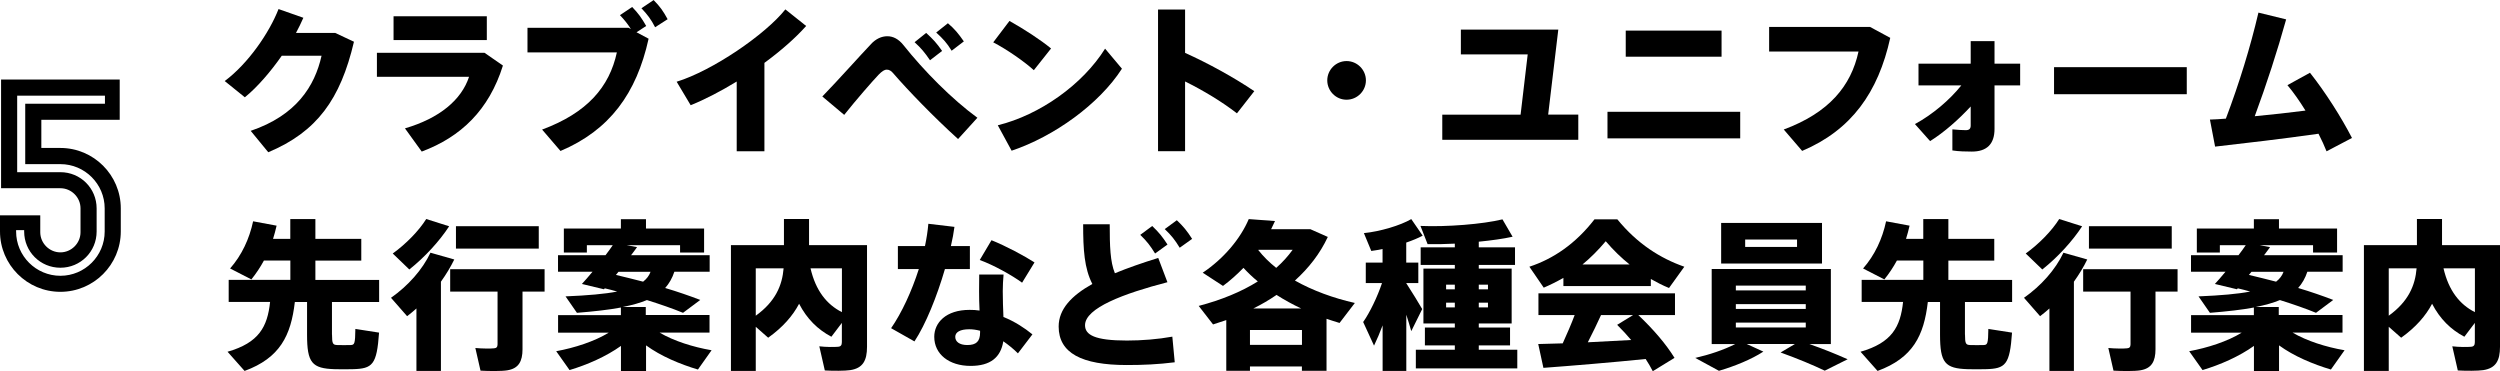 <?xml version="1.0" encoding="UTF-8"?><svg id="_レイヤー_2" xmlns="http://www.w3.org/2000/svg" viewBox="0 0 372.57 55.33"><g id="_レイヤー_1-2"><path d="m49.94,4.9l2.81,1.32c-2.02,8.59-5.52,13.42-12.77,16.47l-2.62-3.19c6.79-2.3,9.55-6.65,10.56-11.19h-5.93c-1.68,2.4-3.62,4.66-5.5,6.19l-3-2.42c3.53-2.64,6.65-7.22,8.02-10.73l3.7,1.3c-.31.74-.7,1.49-1.1,2.26h5.83Z" style="stroke-width:0px;"/><path d="m72.21,7.87l2.74,1.9c-2.09,6.65-6.26,10.63-12.1,12.82l-2.5-3.46c5.16-1.51,8.42-4.25,9.55-7.68h-13.73v-3.58h16.03Zm.34-5.45v3.55h-13.9v-3.55h13.9Z" style="stroke-width:0px;"/><path d="m93.64,4.13l.38.19c-.48-.74-.94-1.34-1.63-2.06l1.82-1.22c.94.98,1.39,1.61,2.09,2.83l-1.44.94,1.8.96c-1.8,8.16-5.81,13.63-13.13,16.73l-2.74-3.19c6.74-2.5,10.03-6.36,11.14-11.5h-13.32v-3.67h15.03Zm5.86-1.27l-1.87,1.2c-.62-1.2-1.13-1.87-2.04-2.83l1.82-1.22c.96.98,1.42,1.63,2.09,2.86Z" style="stroke-width:0px;"/><path d="m113.92,22.54h-4.13v-10.39c-2.33,1.42-4.7,2.66-6.86,3.53l-2.09-3.5c5.38-1.66,13.25-7.06,16.2-10.78l3.1,2.47c-1.58,1.78-3.77,3.7-6.22,5.5v13.18Z" style="stroke-width:0px;"/><path d="m129.79,6.58c.74-.79,1.58-1.18,2.45-1.18s1.68.43,2.38,1.3c3.07,3.86,7.22,8.06,11.04,10.85l-2.88,3.17c-3.65-3.29-7.56-7.37-9.55-9.67-.38-.46-.67-.67-1.06-.67s-.72.24-1.22.74c-.96,1.01-3.31,3.7-5.14,6l-3.26-2.74c2.38-2.45,5.86-6.36,7.25-7.8Zm8.23-1.68c1.03.94,1.56,1.51,2.38,2.69l-1.8,1.39c-.77-1.13-1.32-1.8-2.3-2.69l1.73-1.39Zm3.24-1.44c1.06.91,1.56,1.54,2.38,2.71l-1.82,1.39c-.72-1.18-1.3-1.8-2.3-2.71l1.75-1.39Z" style="stroke-width:0px;"/><path d="m156.64,7.22l-2.57,3.24c-1.37-1.25-4.01-3.1-6.05-4.15l2.42-3.19c2.14,1.2,4.66,2.83,6.19,4.1Zm8.04.02l2.52,3c-3.41,5.3-10.13,10.1-16.44,12.22l-2.06-3.79c6.26-1.54,12.65-6.07,15.99-11.42Z" style="stroke-width:0px;"/><path d="m186.93,13.58l-2.59,3.31c-2.26-1.75-5.02-3.41-7.73-4.75v10.39h-4.03V1.42h4.03v6.46c3.46,1.56,7.27,3.65,10.32,5.71Z" style="stroke-width:0px;"/><path d="m200.66,14.86c-1.56,0-2.86-1.3-2.86-2.88s1.3-2.88,2.88-2.88,2.88,1.3,2.88,2.88-1.3,2.88-2.88,2.88h-.02Z" style="stroke-width:0px;"/><path d="m235.2,20.83h-20.26v-3.74h11.67l1.06-8.98h-9.96v-3.7h14.52l-1.51,12.67h4.49v3.74Z" style="stroke-width:0px;"/><path d="m259.34,16.66v3.96h-19.78v-3.96h19.78Zm-2.78-12.1v3.89h-14.28v-3.89h14.28Z" style="stroke-width:0px;"/><path d="m278.68,4.01l3.02,1.63c-1.8,8.16-5.81,13.75-13.13,16.85l-2.74-3.19c6.74-2.5,10.03-6.48,11.14-11.62h-13.32v-3.67h15.03Z" style="stroke-width:0px;"/><path d="m287.64,21.03l-2.26-2.54c2.62-1.42,5.16-3.58,6.91-5.76h-6.38v-3.24h7.78v-3.36h3.55v3.36h3.82v3.24h-3.82v6.48c0,2.3-1.18,3.38-3.38,3.38-.86,0-1.94-.02-2.9-.17v-3.14c.77.07,1.49.12,1.99.12s.74-.19.74-.7v-2.83c-1.8,1.94-3.94,3.84-6.05,5.16Z" style="stroke-width:0px;"/><path d="m325.89,10.01v4.03h-19.78v-4.03h19.78Z" style="stroke-width:0px;"/><path d="m331.72,17.67c1.99-5.26,3.65-10.66,4.85-15.79l4.13,1.01c-1.34,4.8-2.88,9.55-4.68,14.43,2.52-.24,5.16-.53,7.56-.84-.86-1.39-1.78-2.71-2.69-3.79l3.36-1.85c2.3,2.9,4.66,6.62,6.26,9.72l-3.79,1.99c-.31-.79-.72-1.68-1.2-2.62-5.38.77-11.04,1.42-15.41,1.92l-.77-4.03c.74-.02,1.54-.07,2.38-.14Z" style="stroke-width:0px;"/><path d="m49.48,49.86c0,1.37.12,1.54.79,1.56.58.02,1.42.02,1.99,0,.58-.02.67-.19.7-2.4l3.53.55c-.34,4.78-.94,5.38-3.96,5.45-.79.02-1.87.02-2.62,0-3.43-.1-4.15-.96-4.15-5.14v-4.87h-1.82c-.58,4.99-2.21,8.33-7.49,10.27l-2.54-2.86c4.68-1.34,5.95-3.72,6.34-7.42h-6.17v-3.29h9.19v-2.88h-3.94c-.53.98-1.15,1.92-1.87,2.81l-3.17-1.63c1.75-1.99,2.88-4.44,3.43-7.03l3.5.65c-.14.67-.34,1.32-.53,1.97h2.57v-2.95h3.74v2.95h6.84v3.24h-6.84v2.88h9.5v3.29h-7.03v4.85Z" style="stroke-width:0px;"/><path d="m65.71,55.28h-3.65v-9.31c-.46.41-.91.79-1.39,1.15l-2.4-2.74c2.54-1.78,4.7-4.2,5.88-6.72l3.55,1.01c-.55,1.13-1.22,2.23-1.99,3.31v13.3Zm1.22-21.55c-1.42,2.18-3.6,4.58-5.93,6.43l-2.47-2.38c1.97-1.42,3.89-3.38,4.99-5.14l3.41,1.08Zm10.94,18.29c0,1.87-.6,2.9-2.28,3.17-.82.14-2.69.12-3.98.05l-.77-3.38c.98.1,2.33.1,2.78.05.38-.02.53-.22.53-.6v-7.85h-7.06v-3.34h14.07v3.34h-3.29v8.57Zm2.42-18.31v3.34h-12.34v-3.34h12.34Z" style="stroke-width:0px;"/><path d="m106.05,52.19l-2.04,2.88c-2.66-.79-5.52-1.99-7.73-3.6v3.82h-3.74v-3.74c-2.21,1.58-5.02,2.81-7.66,3.6l-1.99-2.81c2.74-.5,5.71-1.46,7.82-2.76h-7.54v-2.62h9.36v-1.13c-1.8.34-3.96.58-6.55.79l-1.7-2.45c3.34-.14,5.86-.36,7.7-.72-.6-.17-1.22-.34-1.85-.48l-.12.14-3.29-.79c.46-.5,1.01-1.13,1.58-1.82h-5.14v-2.47h7.08c.41-.53.77-1.03,1.08-1.49h-3.86v1.1h-3.43v-3.58h8.5v-1.39h3.74v1.39h8.66v3.58h-3.58v-1.1h-7.97l1.56.29c-.26.38-.58.79-.89,1.2h11.71v2.47h-5.26c-.31.94-.77,1.75-1.37,2.42,1.85.55,3.58,1.15,5.23,1.78l-2.57,1.92c-1.58-.65-3.38-1.27-5.38-1.9-.98.41-2.16.74-3.58,1.03h3.41v1.2h9.5v2.62h-7.44c2.11,1.25,5.02,2.16,7.7,2.62Zm-10.2-10.22c.53-.41.89-.89,1.1-1.46h-4.78l-.38.46c1.42.34,2.76.67,4.06,1.01Z" style="stroke-width:0px;"/><path d="m123.91,50.19c-2.04-1.08-3.65-2.66-4.82-4.92-.94,1.78-2.4,3.48-4.61,5.06l-1.85-1.63v6.58h-3.7v-18.75h7.9v-3.89h3.74v3.89h8.64v15.15c0,2.06-.62,3.19-2.5,3.48-.79.12-2.57.12-3.79.05l-.82-3.6c.96.12,2.28.12,2.76.07.46-.02.6-.26.6-.7v-2.86l-1.56,2.06Zm-11.28-10.2v7.06c2.93-2.11,3.94-4.51,4.15-7.06h-4.15Zm12.84,6.53v-6.53h-4.68c.77,3.31,2.4,5.38,4.68,6.53Z" style="stroke-width:0px;"/><path d="m137.85,36.66c.24-1.15.41-2.26.5-3.31l3.89.46c-.12.89-.29,1.85-.53,2.86h2.83v3.43h-3.72c-1.18,4.06-2.86,8.23-4.54,10.78l-3.48-1.97c1.58-2.28,3.07-5.5,4.13-8.81h-3.12v-3.43h4.03Zm11.71,4.25c-.07.77-.12,1.7-.12,2.47,0,1.3.05,2.66.1,3.86,1.68.67,3.14,1.63,4.32,2.59l-2.16,2.83c-.67-.67-1.42-1.27-2.18-1.8-.38,2.4-1.92,3.67-4.87,3.67-3.22,0-5.42-1.75-5.42-4.34,0-2.09,1.73-4.01,5.26-4.01.5,0,.98.02,1.49.1-.05-.94-.07-1.94-.07-2.9,0-.77,0-1.73.02-2.47h3.65Zm-5.11,8.16c-1.37,0-2.09.43-2.09,1.13s.6,1.22,1.8,1.22c1.32,0,1.9-.53,1.9-1.87v-.26c-.55-.14-1.08-.22-1.61-.22Zm7.87-6.94c-1.46-1.08-4.25-2.64-6.31-3.38l1.75-2.95c2.11.84,4.9,2.33,6.41,3.31l-1.85,3.02Z" style="stroke-width:0px;"/><path d="m173.97,42.06c-6.48,1.68-12.27,3.84-12.27,6.41,0,1.44,1.46,2.28,6.24,2.28,2.21,0,4.63-.19,6.77-.58l.36,3.82c-2.47.31-4.68.41-7.15.41-6.74,0-10.15-1.8-10.15-5.74,0-2.59,1.92-4.61,5.02-6.34-1.2-2.35-1.37-5.09-1.37-8.9h3.96c0,3.26.07,5.59.77,7.3,1.92-.79,4.13-1.56,6.46-2.28l1.37,3.62Zm-2.26-8.38c1.01.96,1.49,1.56,2.28,2.76l-1.85,1.34c-.72-1.18-1.25-1.85-2.21-2.78l1.78-1.32Zm3.67-.86c1.01.96,1.51,1.58,2.28,2.78l-1.85,1.32c-.72-1.18-1.25-1.85-2.23-2.78l1.8-1.32Z" style="stroke-width:0px;"/><path d="m186.28,54.61v.65h-3.53v-7.56c-.65.22-1.3.43-1.97.65l-2.14-2.76c3.38-.89,6.36-2.11,8.81-3.65-.77-.62-1.49-1.32-2.14-2.02-.94.96-1.94,1.87-3.05,2.69l-3.02-1.97c3.12-2.09,5.62-5.06,6.86-7.99l3.91.29c-.19.41-.38.82-.58,1.22h5.86l2.59,1.15c-1.15,2.47-2.83,4.63-4.9,6.5,2.64,1.49,5.74,2.62,8.93,3.34l-2.28,2.98c-.65-.19-1.3-.41-1.94-.62v7.75h-3.67v-.65h-7.75Zm7.75-3.22v-2.21h-7.75v2.21h7.75Zm-.12-5.42c-1.27-.6-2.5-1.27-3.67-2.02-1.08.74-2.23,1.42-3.46,2.02h7.13Zm-3.72-6.05c.94-.82,1.75-1.73,2.45-2.69h-5.09l-.02.05c.74.94,1.63,1.82,2.66,2.64Z" style="stroke-width:0px;"/><path d="m204.76,51.49l-1.61-3.5c.98-1.39,2.11-3.72,2.81-5.81h-2.42v-3.05h2.5v-2.02c-.58.12-1.15.22-1.68.29l-1.1-2.66c2.4-.24,5.42-1.13,7.06-2.09l1.7,2.47c-.67.36-1.54.72-2.45,1.03v2.98h1.8v3.05h-1.8v.02c.89,1.39,1.82,2.88,2.38,3.86l-1.63,3.29c-.19-.7-.46-1.56-.74-2.45v8.38h-3.53v-6.79c-.41,1.08-.84,2.11-1.27,3Zm6.24,3.41v-2.78h5.81v-.65h-4.46v-2.66h4.46v-.6h-4.68v-8.18h4.68v-.55h-5.09v-2.62h5.09v-.55c-1.42.07-2.81.1-4.06.07l-1.06-2.71c3.89.17,9.29-.26,12.22-.98l1.51,2.59c-1.39.31-3.14.55-5.04.74v.84h5.4v2.62h-5.4v.55h4.9v8.18h-4.9v.6h4.66v2.66h-4.66v.65h5.74v2.78h-15.12Zm4.51-12.48v.7h1.3v-.7h-1.3Zm0,2.69v.7h1.3v-.7h-1.3Zm6.24-2.69h-1.37v.7h1.37v-.7Zm0,2.69h-1.37v.7h1.37v-.7Z" style="stroke-width:0px;"/><path d="m246.02,42.63h-13.03v-1.22c-.96.55-1.92,1.03-2.93,1.46l-2.14-3.12c3.58-1.18,6.89-3.43,9.7-7.06h3.41c2.98,3.65,6.41,5.81,9.98,7.06l-2.28,3.17c-.94-.38-1.82-.84-2.71-1.34v1.06Zm-13.13,8.54c.65-1.44,1.3-2.93,1.78-4.22h-5.4v-3.24h20.35v3.24h-5.47c2.35,2.23,4.13,4.34,5.4,6.38l-3.24,1.99c-.31-.6-.65-1.2-1.06-1.82-4.66.48-11.28,1.03-15.24,1.32l-.77-3.55c1.01-.02,2.26-.05,3.65-.1Zm9.96-11.76c-1.2-.96-2.38-2.09-3.55-3.46-1.15,1.37-2.3,2.5-3.46,3.46h7.01Zm.24,11.26c-.62-.74-1.34-1.51-2.09-2.26l2.38-1.46h-4.78c-.58,1.27-1.25,2.66-1.97,4.06,2.18-.1,4.44-.22,6.46-.34Z" style="stroke-width:0px;"/><path d="m267.47,51.27h-7.15l2.47,1.13c-1.82,1.18-4.3,2.18-6.62,2.86l-3.53-1.92c2.11-.48,4.2-1.18,5.95-2.06h-3.5v-11.19h17.76v11.19h-3.19c2.06.72,3.89,1.46,5.69,2.26l-3.41,1.7c-1.8-.86-4.01-1.78-6.58-2.71l2.11-1.25Zm4.06-18.05v6.05h-15.03v-6.05h15.03Zm-12.84,10.06h10.42v-.72h-10.42v.72Zm0,2.76h10.42v-.72h-10.42v.72Zm0,2.76h10.42v-.72h-10.42v.72Zm1.39-12h7.73v-1.1h-7.73v1.1Z" style="stroke-width:0px;"/><path d="m292.84,49.86c0,1.37.12,1.54.79,1.56.58.02,1.42.02,1.99,0,.58-.02.67-.19.7-2.4l3.53.55c-.34,4.78-.94,5.38-3.96,5.45-.79.02-1.87.02-2.62,0-3.43-.1-4.15-.96-4.15-5.14v-4.87h-1.82c-.58,4.99-2.21,8.33-7.49,10.27l-2.54-2.86c4.68-1.34,5.95-3.72,6.34-7.42h-6.17v-3.29h9.19v-2.88h-3.94c-.53.98-1.15,1.92-1.87,2.81l-3.17-1.63c1.75-1.99,2.88-4.44,3.43-7.03l3.5.65c-.14.67-.34,1.32-.53,1.97h2.57v-2.95h3.74v2.95h6.84v3.24h-6.84v2.88h9.5v3.29h-7.03v4.85Z" style="stroke-width:0px;"/><path d="m309.07,55.28h-3.65v-9.31c-.46.41-.91.79-1.39,1.15l-2.4-2.74c2.54-1.78,4.7-4.2,5.88-6.72l3.55,1.01c-.55,1.13-1.22,2.23-1.99,3.31v13.3Zm1.22-21.55c-1.42,2.18-3.6,4.58-5.93,6.43l-2.47-2.38c1.97-1.42,3.89-3.38,4.99-5.14l3.41,1.08Zm10.94,18.29c0,1.87-.6,2.9-2.28,3.17-.82.14-2.69.12-3.98.05l-.77-3.38c.98.1,2.33.1,2.78.05.38-.02.53-.22.53-.6v-7.85h-7.06v-3.34h14.07v3.34h-3.29v8.57Zm2.42-18.31v3.34h-12.34v-3.34h12.34Z" style="stroke-width:0px;"/><path d="m349.41,52.19l-2.04,2.88c-2.66-.79-5.52-1.99-7.73-3.6v3.82h-3.74v-3.74c-2.21,1.58-5.02,2.81-7.66,3.6l-1.99-2.81c2.74-.5,5.71-1.46,7.82-2.76h-7.54v-2.62h9.36v-1.13c-1.8.34-3.96.58-6.55.79l-1.7-2.45c3.34-.14,5.86-.36,7.7-.72-.6-.17-1.22-.34-1.85-.48l-.12.14-3.29-.79c.46-.5,1.01-1.13,1.58-1.82h-5.14v-2.47h7.08c.41-.53.77-1.03,1.08-1.49h-3.86v1.1h-3.43v-3.58h8.5v-1.39h3.74v1.39h8.66v3.58h-3.58v-1.1h-7.97l1.56.29c-.26.38-.58.79-.89,1.2h11.71v2.47h-5.26c-.31.94-.77,1.75-1.37,2.42,1.85.55,3.58,1.15,5.23,1.78l-2.57,1.92c-1.58-.65-3.38-1.27-5.38-1.9-.98.41-2.16.74-3.58,1.03h3.41v1.2h9.5v2.62h-7.44c2.11,1.25,5.02,2.16,7.7,2.62Zm-10.2-10.22c.53-.41.89-.89,1.1-1.46h-4.78l-.38.46c1.42.34,2.76.67,4.06,1.01Z" style="stroke-width:0px;"/><path d="m367.27,50.19c-2.04-1.08-3.65-2.66-4.82-4.92-.94,1.78-2.4,3.48-4.61,5.06l-1.85-1.63v6.58h-3.7v-18.75h7.9v-3.89h3.74v3.89h8.64v15.15c0,2.06-.62,3.19-2.5,3.48-.79.12-2.57.12-3.79.05l-.82-3.6c.96.12,2.28.12,2.76.07.46-.02.6-.26.6-.7v-2.86l-1.56,2.06Zm-11.28-10.2v7.06c2.93-2.11,3.94-4.51,4.15-7.06h-4.15Zm12.84,6.53v-6.53h-4.68c.77,3.31,2.4,5.38,4.68,6.53Z" style="stroke-width:0px;"/><path d="m9,43.49c-4.96,0-9-4.04-9-9v-2.4h6v2.52c0,1.64,1.36,3,3,3s3-1.36,3-3v-3.56c0-1.64-1.36-3-3-3H.16V11.85h17.68v6H6.16v4.2h2.84c4.96,0,9,4.04,9,9v3.44c0,4.96-4.04,9-9,9Zm6.64-29.23H2.56v11.4h6.44c3,0,5.4,2.4,5.4,5.4v3.44c0,3-2.4,5.4-5.4,5.4s-5.4-2.4-5.4-5.4v-.2h-1.2v.2c0,3.64,2.96,6.6,6.6,6.6s6.6-2.96,6.6-6.6v-3.44c0-3.64-2.96-6.6-6.6-6.6H3.76v-9h11.88v-1.2Z" style="stroke-width:0px;"/></g></svg>